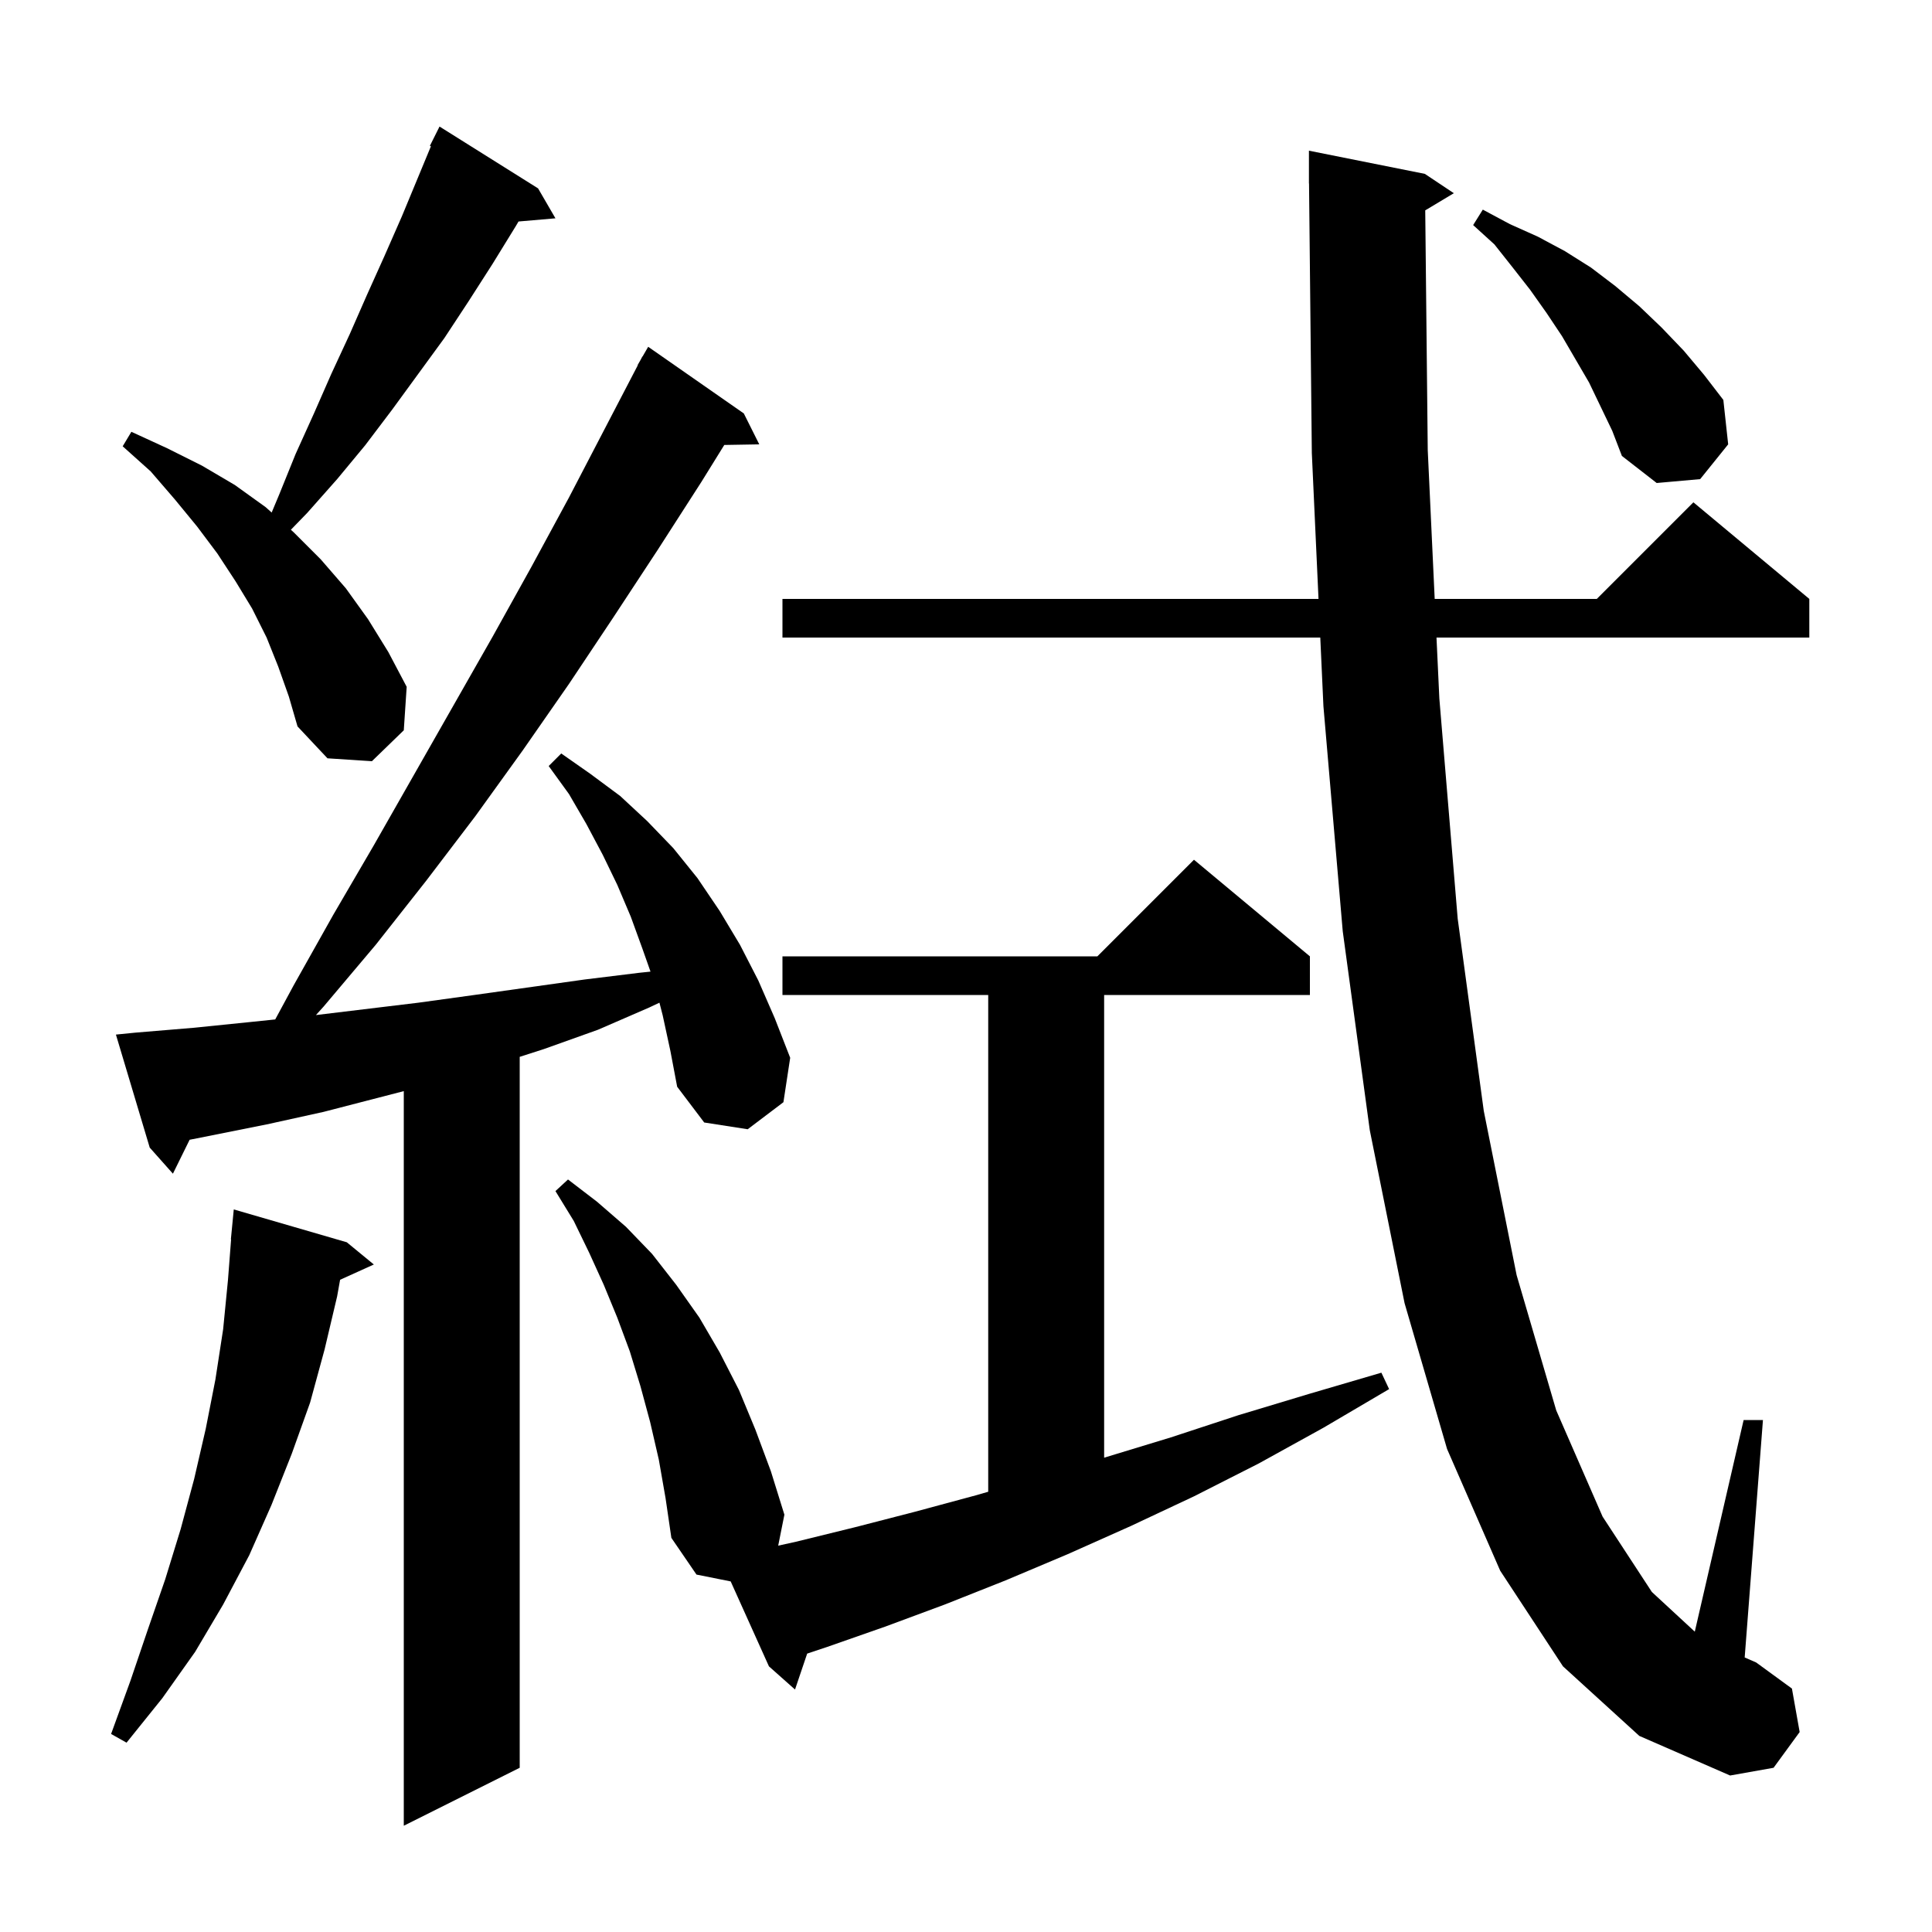 <svg xmlns="http://www.w3.org/2000/svg" xmlns:xlink="http://www.w3.org/1999/xlink" version="1.1" baseProfile="full" viewBox="0 0 200 200" width="200" height="200"><g fill="currentColor"><path d="M 68.6 105.1 L 68.265 103.798 L 67.2 104.3 L 61.9 106.6 L 56.3 108.6 L 53.8 109.404 L 53.8 183.0 L 41.8 189.0 L 41.8 112.953 L 33.5 115.1 L 27.6 116.4 L 21.6 117.6 L 19.629 117.988 L 17.9 121.5 L 15.5 118.8 L 12.0 107.1 L 14.0 106.9 L 20.0 106.4 L 25.9 105.8 L 28.491 105.532 L 30.4 102.0 L 34.5 94.7 L 38.7 87.5 L 51.0 65.9 L 55.0 58.7 L 58.9 51.5 L 66.025 37.812 L 66.0 37.8 L 66.312 37.26 L 66.5 36.9 L 66.516 36.909 L 67.1 35.9 L 77.0 42.8 L 78.6 46.0 L 74.978 46.062 L 72.6 49.9 L 68.1 56.9 L 63.5 63.9 L 58.9 70.8 L 54.1 77.7 L 49.2 84.5 L 44.1 91.2 L 38.9 97.8 L 33.5 104.2 L 32.705 105.079 L 43.3 103.8 L 49.1 103.0 L 60.5 101.4 L 66.2 100.7 L 67.341 100.582 L 66.5 98.2 L 65.3 94.9 L 63.9 91.6 L 62.4 88.5 L 60.7 85.3 L 58.9 82.2 L 56.8 79.3 L 58.1 78.0 L 61.1 80.1 L 64.2 82.4 L 67.0 85.0 L 69.7 87.8 L 72.2 90.9 L 74.5 94.3 L 76.6 97.8 L 78.5 101.5 L 80.2 105.4 L 81.8 109.5 L 81.1 114.1 L 77.4 116.9 L 72.9 116.2 L 70.1 112.5 L 69.4 108.8 Z M 147.54 21.776 L 147.8 46.6 L 148.519 62.0 L 165.3 62.0 L 175.3 52.0 L 187.3 62.0 L 187.3 66.0 L 148.706 66.0 L 149.0 72.3 L 150.9 95.1 L 153.6 115.0 L 157.0 132.0 L 161.1 146.0 L 165.9 157.0 L 171.0 164.8 L 175.444 168.909 L 180.5 147.0 L 182.5 147.0 L 180.609 171.58 L 181.8 172.1 L 185.5 174.8 L 186.3 179.3 L 183.6 183.0 L 179.1 183.8 L 169.7 179.7 L 161.8 172.5 L 155.3 162.6 L 149.8 150.0 L 145.4 134.9 L 141.8 117.0 L 139.0 96.4 L 137.0 73.1 L 136.675 66.0 L 81.0 66.0 L 81.0 62.0 L 136.492 62.0 L 135.8 46.9 L 135.51 18.999 L 135.5 19.0 L 135.5 15.6 L 147.5 18.0 L 150.5 20.0 Z M 35.9 128.6 L 38.7 130.9 L 35.207 132.482 L 34.9 134.2 L 33.6 139.7 L 32.1 145.2 L 30.2 150.5 L 28.1 155.8 L 25.8 161.0 L 23.1 166.1 L 20.2 171.0 L 16.8 175.8 L 13.1 180.4 L 11.5 179.5 L 13.5 174.0 L 15.3 168.7 L 17.1 163.5 L 18.7 158.3 L 20.1 153.1 L 21.3 147.9 L 22.3 142.8 L 23.1 137.6 L 23.6 132.5 L 23.923 128.301 L 23.9 128.3 L 24.2 125.2 Z M 72.1 163.0 L 69.5 159.2 L 68.9 155.1 L 68.2 151.1 L 67.3 147.2 L 66.3 143.5 L 65.2 139.9 L 63.9 136.4 L 62.5 133.0 L 61.0 129.7 L 59.4 126.4 L 57.5 123.3 L 58.8 122.1 L 61.8 124.4 L 64.8 127.0 L 67.5 129.8 L 70.0 133.0 L 72.4 136.4 L 74.5 140.0 L 76.5 143.9 L 78.2 148.0 L 79.8 152.3 L 81.2 156.8 L 80.559 160.006 L 82.4 159.6 L 88.5 158.1 L 94.7 156.5 L 101.0 154.8 L 102.3 154.426 L 102.3 103.0 L 81.0 103.0 L 81.0 99.0 L 113.6 99.0 L 123.6 89.0 L 135.6 99.0 L 135.6 103.0 L 114.3 103.0 L 114.3 150.9 L 121.2 148.8 L 128.2 146.5 L 135.5 144.3 L 143.0 142.1 L 143.8 143.8 L 137.0 147.8 L 130.3 151.5 L 123.6 154.9 L 117.0 158.0 L 110.5 160.9 L 104.1 163.6 L 97.8 166.1 L 91.6 168.4 L 85.6 170.5 L 83.558 171.181 L 82.3 174.9 L 79.6 172.5 L 75.64 163.708 Z M 28.8 69.0 L 27.6 66.0 L 26.1 63.0 L 24.4 60.2 L 22.5 57.3 L 20.4 54.5 L 18.1 51.7 L 15.6 48.8 L 12.7 46.2 L 13.6 44.7 L 17.3 46.4 L 20.9 48.2 L 24.3 50.2 L 27.5 52.5 L 28.122 53.058 L 28.9 51.2 L 30.6 47.0 L 32.5 42.8 L 34.3 38.7 L 36.2 34.6 L 38.0 30.5 L 39.8 26.5 L 41.6 22.4 L 44.609 15.143 L 44.5 15.1 L 45.5 13.1 L 55.7 19.5 L 57.5 22.6 L 53.677 22.93 L 53.4 23.4 L 51.0 27.3 L 48.5 31.2 L 46.0 35.0 L 40.6 42.4 L 37.8 46.1 L 34.9 49.6 L 31.8 53.1 L 30.111 54.841 L 30.4 55.1 L 33.2 57.9 L 35.8 60.9 L 38.1 64.1 L 40.2 67.5 L 42.1 71.1 L 41.8 75.6 L 38.5 78.8 L 33.9 78.5 L 30.8 75.2 L 29.9 72.1 Z M 164.5 39.6 L 161.7 34.8 L 160.1 32.4 L 158.4 30.0 L 156.6 27.7 L 154.7 25.3 L 152.5 23.3 L 153.5 21.7 L 156.3 23.2 L 159.2 24.5 L 162.0 26.0 L 164.7 27.7 L 167.2 29.6 L 169.7 31.7 L 172.0 33.9 L 174.3 36.3 L 176.4 38.8 L 178.4 41.4 L 178.9 46.0 L 176.0 49.6 L 171.5 50.0 L 167.9 47.2 L 166.9 44.6 Z "/></g></svg>